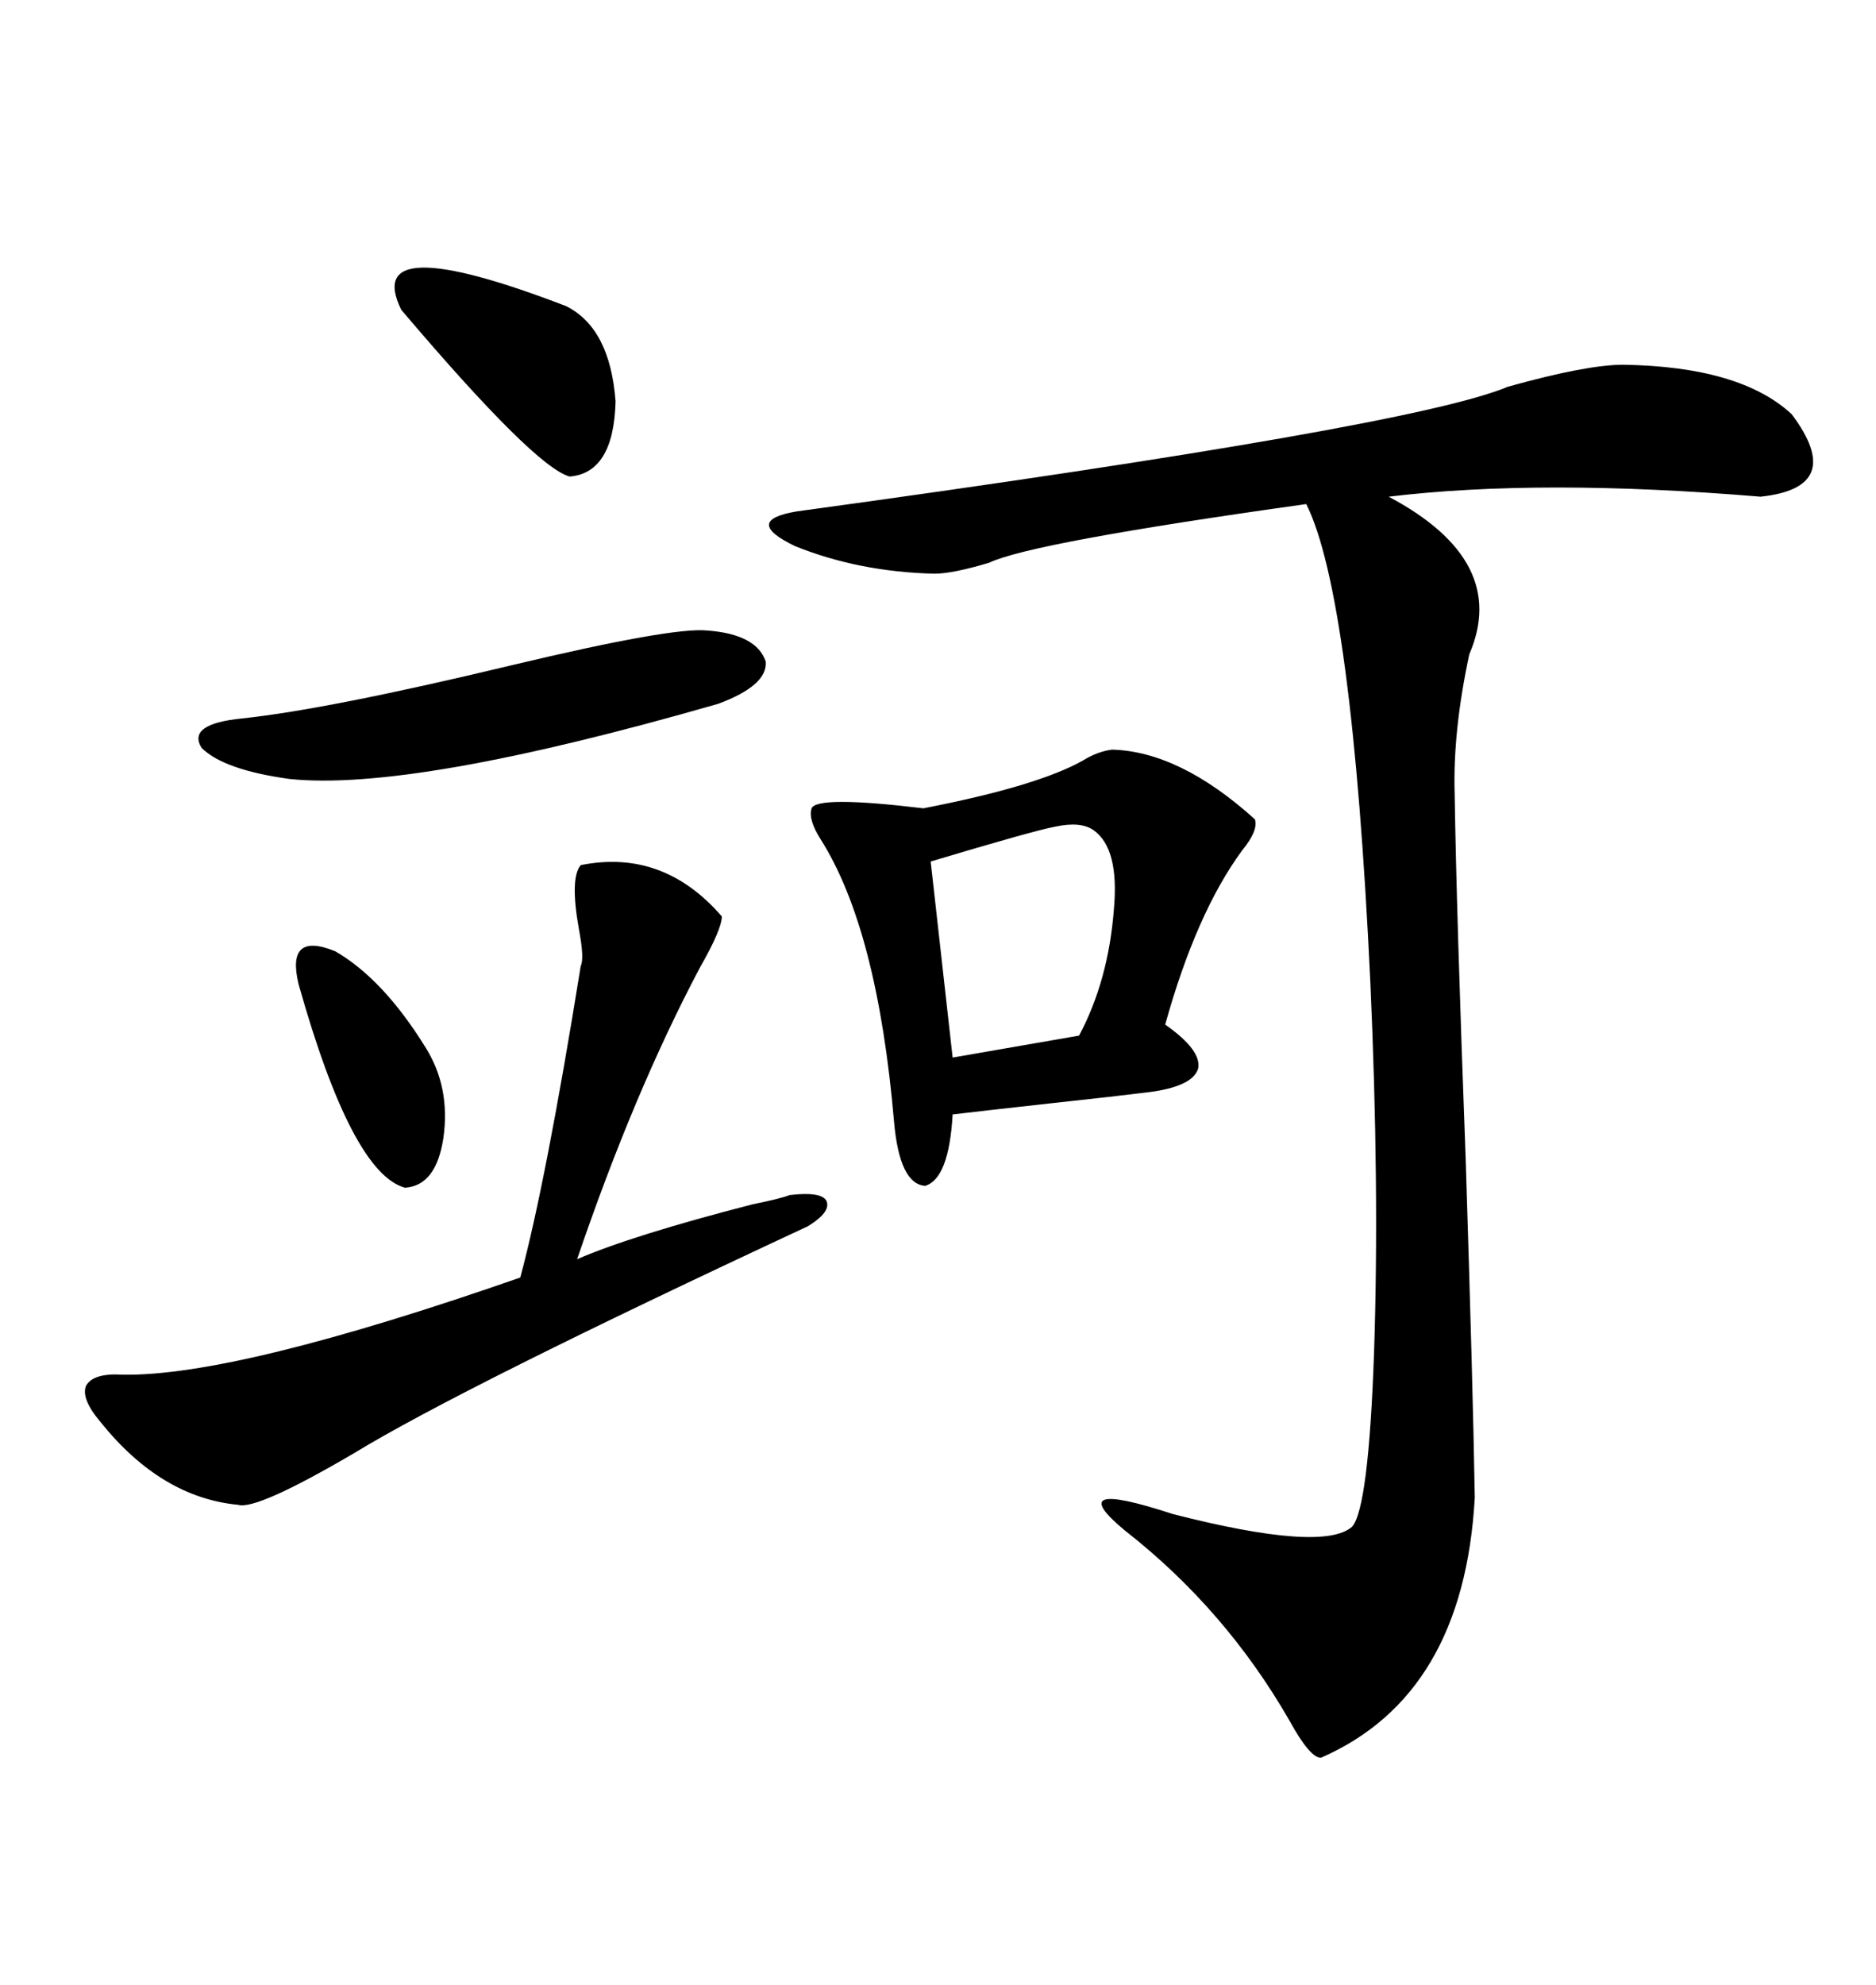 <svg xmlns="http://www.w3.org/2000/svg" xmlns:xlink="http://www.w3.org/1999/xlink" width="300" height="317.285"><path d="M259.57 58.30L259.57 58.30Q278.32 58.59 286.52 66.21L286.52 66.21Q295.31 77.93 281.54 79.39L281.54 79.39Q246.39 76.46 222.07 79.39L222.07 79.39Q241.41 89.65 234.96 104.59L234.96 104.59Q232.32 116.89 232.62 126.86L232.62 126.86Q232.91 145.90 234.38 185.16L234.38 185.16Q235.55 221.78 235.84 239.36L235.84 239.36Q234.08 271.00 211.23 280.96L211.23 280.96Q209.47 280.96 206.25 275.10L206.25 275.10Q196.00 257.23 179.88 244.63L179.88 244.63Q169.63 236.13 187.50 241.99L187.50 241.99Q211.52 248.14 216.21 244.04L216.21 244.04Q218.85 241.11 219.73 216.21L219.73 216.21Q220.61 189.84 219.14 157.03L219.14 157.03Q216.21 95.21 208.89 80.57L208.89 80.57Q164.94 86.72 158.20 89.94L158.20 89.94Q152.34 91.70 149.41 91.70L149.41 91.70Q137.40 91.41 127.15 87.30L127.15 87.30Q118.65 83.20 127.44 81.74L127.44 81.74Q225.88 68.26 241.11 61.82L241.11 61.82Q253.71 58.30 259.57 58.30ZM177.83 119.82L177.83 119.82Q188.67 120.12 200.68 130.96L200.68 130.96Q201.27 132.71 198.63 135.94L198.63 135.94Q191.31 145.90 186.33 163.77L186.33 163.77Q192.19 167.87 191.60 170.80L191.60 170.80Q190.72 173.73 183.40 174.61L183.40 174.61Q178.71 175.20 167.87 176.37L167.87 176.37Q157.32 177.54 152.34 178.13L152.34 178.13Q151.76 188.38 147.95 189.55L147.95 189.55Q143.85 189.26 142.97 179.30L142.97 179.30Q140.33 148.54 131.25 134.18L131.25 134.18Q129.20 130.96 129.79 129.20L129.79 129.20Q130.66 127.15 147.66 129.20L147.66 129.20Q165.82 125.68 173.14 121.58L173.14 121.58Q175.49 120.12 177.83 119.82ZM92.87 138.28L92.87 138.28Q106.05 135.64 115.43 146.48L115.43 146.48Q115.43 148.54 111.91 154.69L111.91 154.69Q101.37 174.61 92.29 201.27L92.29 201.27Q101.07 197.46 120.41 192.48L120.41 192.48Q124.80 191.60 126.27 191.02L126.27 191.02Q131.25 190.43 132.13 191.89L132.13 191.89Q133.01 193.65 129.20 196.00L129.20 196.00Q73.83 221.78 56.54 232.32L56.54 232.32Q41.02 241.41 38.09 240.53L38.09 240.53Q25.78 239.36 16.11 227.34L16.11 227.34Q12.89 223.54 13.77 221.48L13.77 221.48Q14.94 219.43 19.63 219.73L19.63 219.73Q37.79 220.02 83.20 204.20L83.20 204.20Q87.30 188.96 92.87 154.39L92.87 154.39Q93.46 153.22 92.58 148.54L92.58 148.54Q91.11 140.33 92.87 138.28ZM113.09 100.78L113.09 100.78Q121.00 101.37 122.46 105.76L122.46 105.76Q122.75 109.57 114.84 112.50L114.84 112.50Q65.92 126.56 46.29 124.51L46.29 124.51Q35.74 123.05 32.23 119.53L32.23 119.53Q29.88 115.72 38.67 114.84L38.67 114.84Q52.44 113.38 81.74 106.35L81.74 106.35Q107.52 100.20 113.09 100.78ZM174.90 132.71L174.90 132.71Q172.85 131.25 168.75 132.13L168.75 132.13Q165.53 132.71 148.83 137.70L148.83 137.70L152.34 169.04L172.56 165.53Q177.25 156.74 178.13 145.31L178.13 145.31Q179.00 135.64 174.90 132.71ZM64.16 49.51L64.16 49.51Q57.71 36.33 90.53 48.93L90.53 48.93Q97.56 52.44 98.44 64.16L98.44 64.16Q98.14 75.59 91.11 76.17L91.11 76.17Q85.55 74.71 64.16 49.51ZM47.75 157.32L47.75 157.32Q45.70 148.83 53.61 152.05L53.61 152.05Q61.23 156.45 67.97 167.29L67.97 167.29Q72.07 173.73 70.90 181.93L70.90 181.93Q69.73 189.55 64.75 189.84L64.75 189.84Q56.25 187.50 47.75 157.32Z"/></svg>
